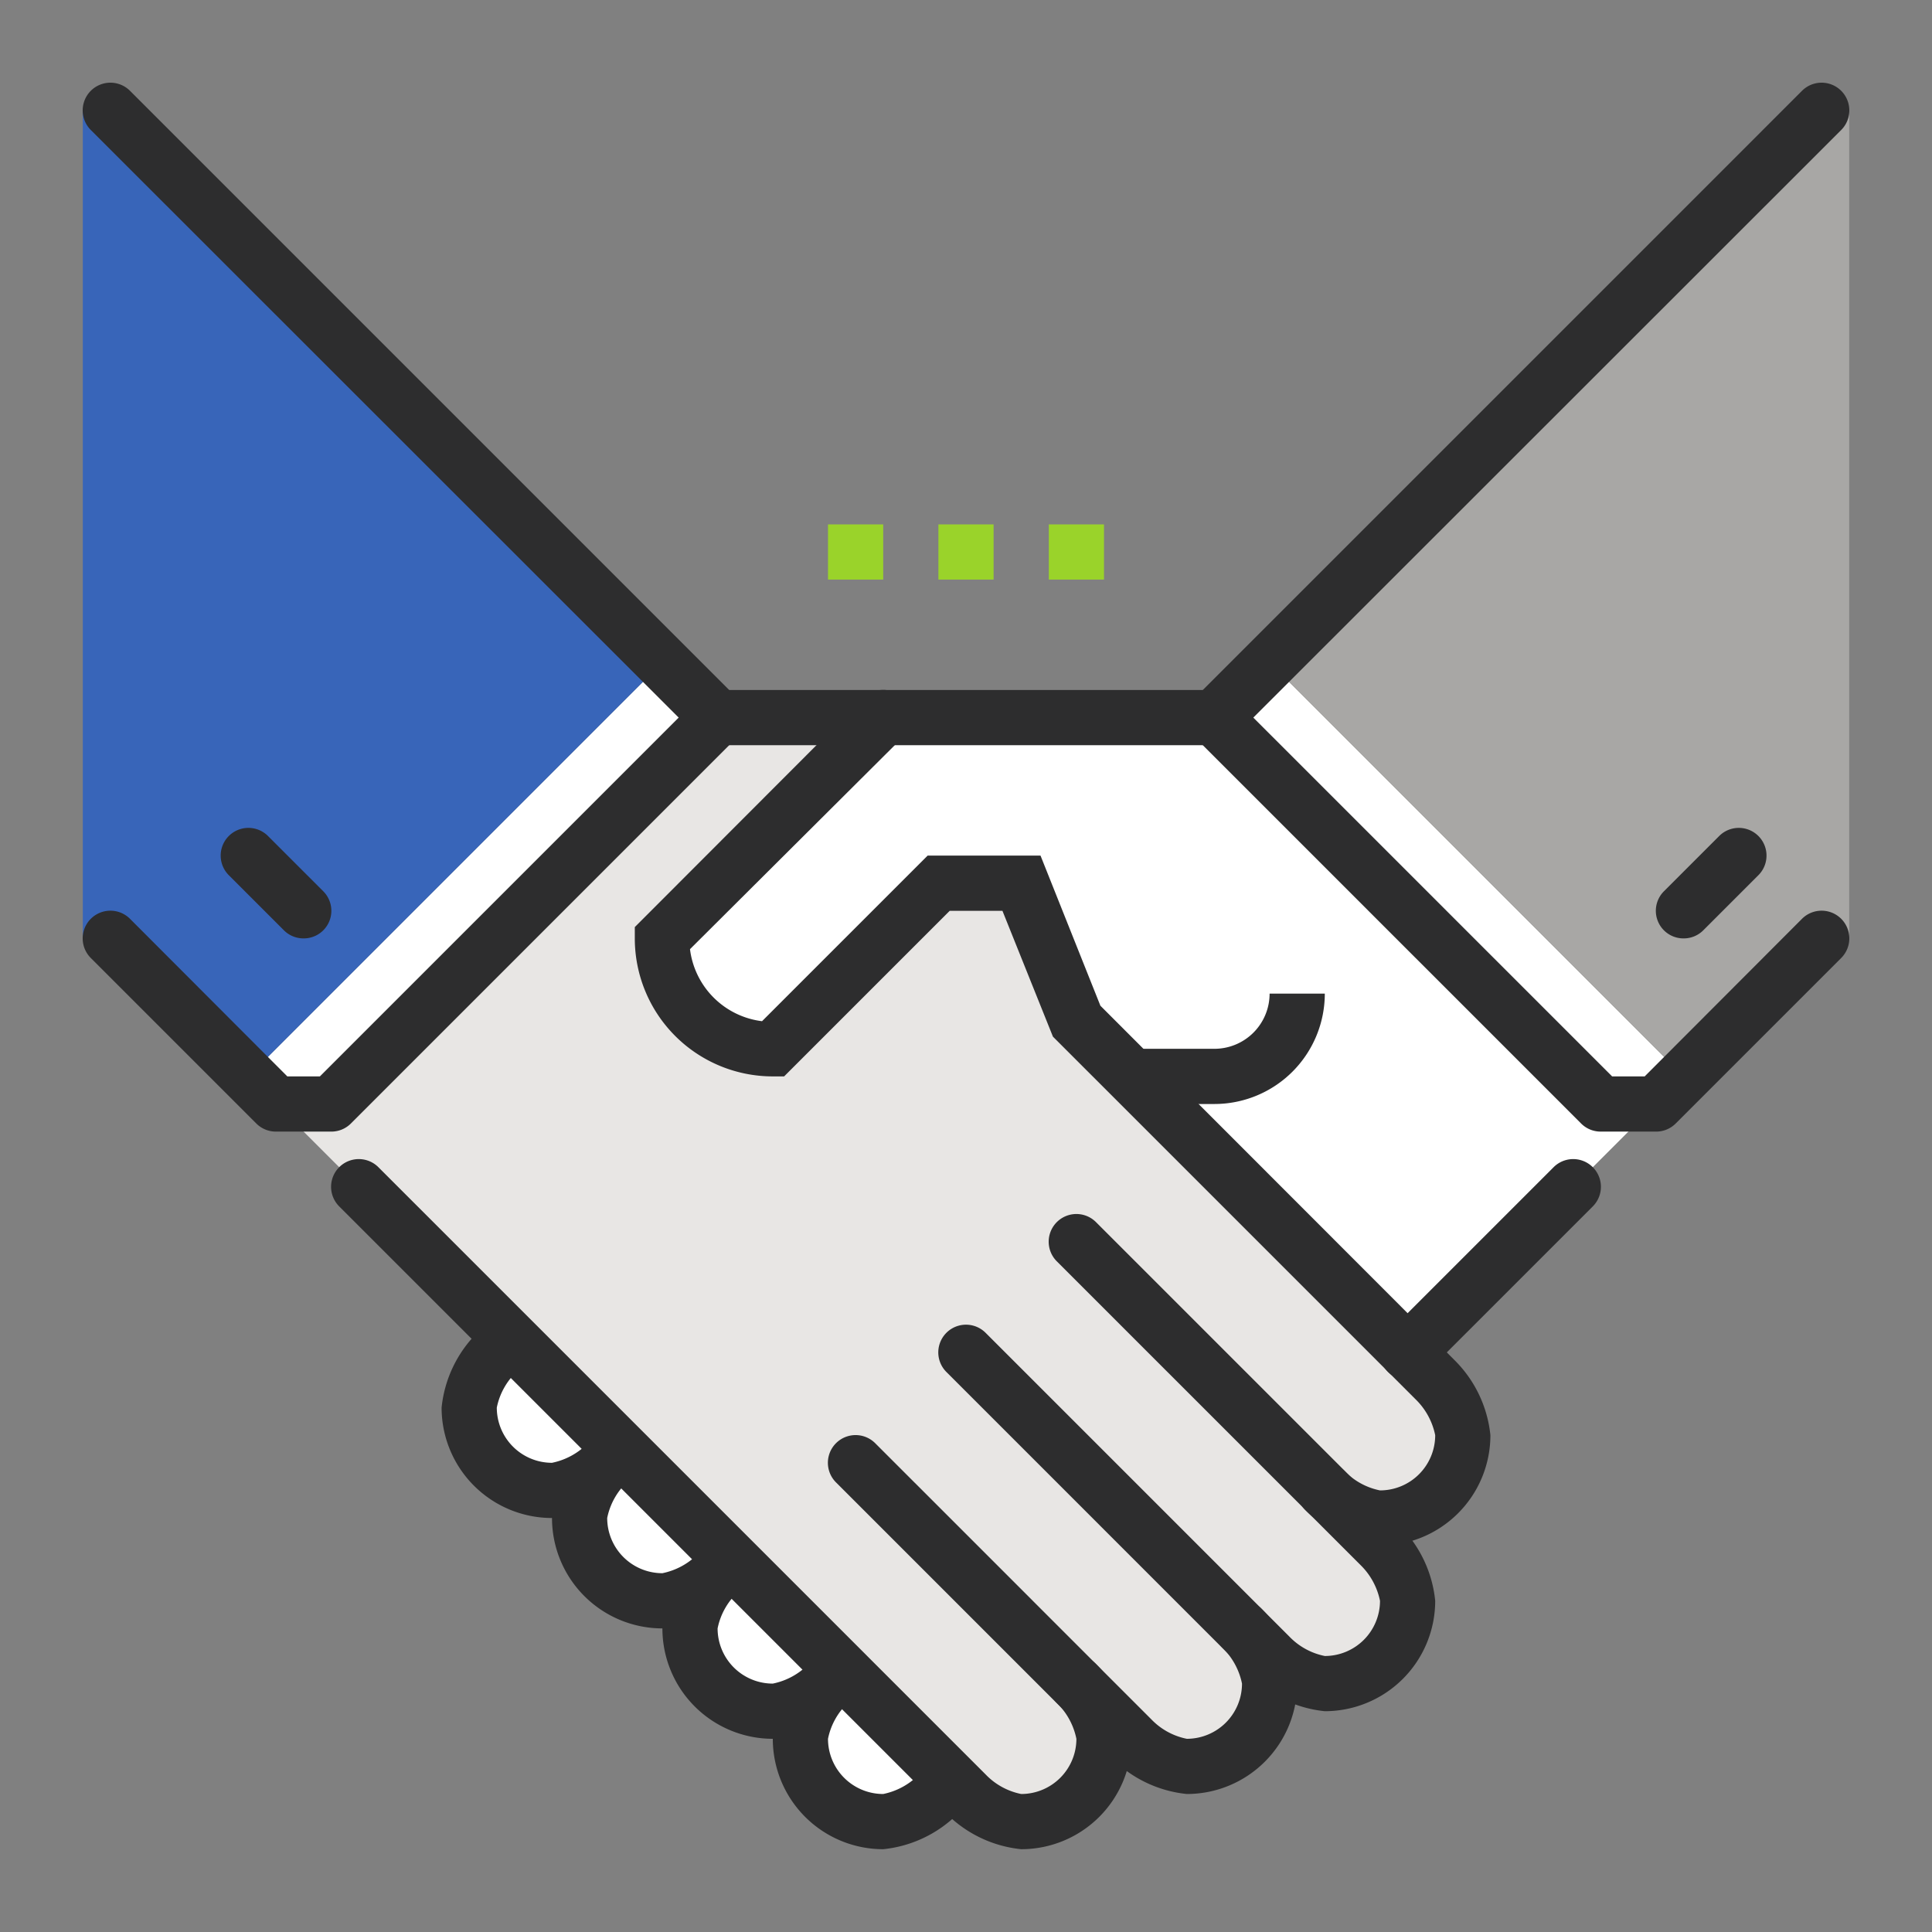 <svg id="Layer_1" data-name="Layer 1" xmlns="http://www.w3.org/2000/svg" viewBox="0 0 70 70"><rect x="0" y="0" width="70" height="70" fill="#808080" stroke="none"/><defs><style>.cls-1{fill:#fff;}.cls-2{fill:#e8e6e4;}.cls-3{fill:#a8a7a5;}.cls-4{fill:#3865b9;}.cls-5{fill:#2d2d2e;}.cls-6{fill:#9ad32a;}</style></defs><polygon class="cls-1" points="12 40 10 40 9 39 24 24 26 26 12 40"/><path class="cls-1" d="M61,39,51,49,39,37l-2-5H34l-6,6a4,4,0,0,1-4-4l8-8H44l2-2Z"/><path class="cls-1" d="M34,65a3.49,3.49,0,0,1-2,1,3,3,0,0,1-3-3,3.49,3.49,0,0,1,1-2,3.49,3.49,0,0,1-2,1,3,3,0,0,1-3-3,3.49,3.49,0,0,1,1-2,3.49,3.49,0,0,1-2,1,3,3,0,0,1-3-3,3.49,3.49,0,0,1,1-2,3.49,3.49,0,0,1-2,1,3,3,0,0,1-3-3,3.49,3.49,0,0,1,1-2Z"/><path class="cls-2" d="M32,26l-8,8a4,4,0,0,0,4,4l6-6h3l2,5L52,50a3.49,3.49,0,0,1,1,2,3,3,0,0,1-3,3,3.49,3.49,0,0,1-2-1l2,2a3.49,3.49,0,0,1,1,2,3,3,0,0,1-3,3,3.49,3.49,0,0,1-2-1l-1-1a3.49,3.49,0,0,1,1,2,3,3,0,0,1-3,3,3.49,3.49,0,0,1-2-1l-2-2a3.49,3.49,0,0,1,1,2,3,3,0,0,1-3,3,3.49,3.49,0,0,1-2-1L13,43l-3-3h2L26,26Z"/><polygon class="cls-3" points="66 4 46 24 61 39 66 34 67 34 67 4 66 4"/><polygon class="cls-4" points="4 4 24 24 9 39 4 34 3 34 3 4 4 4"/><rect class="cls-5" x="26" y="25" width="18" height="2"/><path class="cls-5" d="M51,50a1,1,0,0,1-.71-.29,1,1,0,0,1,0-1.42l6-6a1,1,0,0,1,1.42,1.42l-6,6A1,1,0,0,1,51,50Z"/><path class="cls-5" d="M48,62a4.46,4.46,0,0,1-2.71-1.29l-11-11a1,1,0,0,1,1.42-1.42l11,11A2.45,2.45,0,0,0,48,60a2,2,0,0,0,2-2,2.51,2.51,0,0,0-.71-1.3l-11-11a1,1,0,0,1,1.42-1.42l11,11A4.46,4.46,0,0,1,52,58,4,4,0,0,1,48,62Z"/><path class="cls-5" d="M43,65a4.46,4.46,0,0,1-2.71-1.29l-10-10a1,1,0,0,1,1.42-1.42l10,10A2.45,2.45,0,0,0,43,63a2,2,0,0,0,2-2,2.51,2.51,0,0,0-.71-1.3,1,1,0,0,1,1.42-1.41A4.46,4.46,0,0,1,47,61,4,4,0,0,1,43,65Z"/><path class="cls-5" d="M37,67a4.46,4.46,0,0,1-2.71-1.29l-22-22a1,1,0,0,1,1.42-1.42l22,22A2.45,2.45,0,0,0,37,65a2,2,0,0,0,2-2,2.51,2.51,0,0,0-.71-1.3,1,1,0,0,1,1.42-1.41A4.46,4.46,0,0,1,41,63,4,4,0,0,1,37,67Z"/><path class="cls-5" d="M20,55a4,4,0,0,1-4-4,4.46,4.46,0,0,1,1.29-2.71,1,1,0,0,1,1.42,1.42A2.45,2.45,0,0,0,18,51a2,2,0,0,0,2,2,2.51,2.51,0,0,0,1.3-.71,1,1,0,0,1,1.41,1.42A4.46,4.46,0,0,1,20,55Z"/><path class="cls-5" d="M24,59a4,4,0,0,1-4-4,4.46,4.46,0,0,1,1.29-2.71,1,1,0,0,1,1.42,1.42A2.45,2.45,0,0,0,22,55a2,2,0,0,0,2,2,2.51,2.51,0,0,0,1.3-.71,1,1,0,0,1,1.41,1.42A4.46,4.46,0,0,1,24,59Z"/><path class="cls-5" d="M28,63a4,4,0,0,1-4-4,4.46,4.46,0,0,1,1.29-2.71,1,1,0,0,1,1.42,1.42A2.45,2.45,0,0,0,26,59a2,2,0,0,0,2,2,2.51,2.51,0,0,0,1.3-.71,1,1,0,0,1,1.41,1.42A4.46,4.46,0,0,1,28,63Z"/><path class="cls-5" d="M32,67a4,4,0,0,1-4-4,4.46,4.46,0,0,1,1.29-2.71,1,1,0,0,1,1.42,1.42A2.45,2.45,0,0,0,30,63a2,2,0,0,0,2,2,2.51,2.51,0,0,0,1.3-.71,1,1,0,0,1,1.41,1.42A4.46,4.46,0,0,1,32,67Z"/><path class="cls-5" d="M44,40H41V38h3a2,2,0,0,0,2-2h2A4,4,0,0,1,44,40Z"/><path class="cls-5" d="M12,41H10a1,1,0,0,1-.71-.29l-6-6a1,1,0,0,1,1.42-1.42L10.41,39h1.18l13-13L3.29,4.71A1,1,0,0,1,4.71,3.29l22,22a1,1,0,0,1,0,1.42l-14,14A1,1,0,0,1,12,41Z"/><path class="cls-5" d="M60,41H58a1,1,0,0,1-.71-.29l-14-14a1,1,0,0,1,0-1.42l22-22a1,1,0,0,1,1.42,1.42L45.41,26l13,13h1.18l5.7-5.71a1,1,0,0,1,1.42,1.42l-6,6A1,1,0,0,1,60,41Z"/><path class="cls-5" d="M61,34a1,1,0,0,1-.71-.29,1,1,0,0,1,0-1.42l2-2a1,1,0,0,1,1.42,1.42l-2,2A1,1,0,0,1,61,34Z"/><path class="cls-5" d="M11,34a1,1,0,0,1-.71-.29l-2-2a1,1,0,0,1,1.42-1.42l2,2a1,1,0,0,1,0,1.42A1,1,0,0,1,11,34Z"/><path class="cls-5" d="M50,56a4.46,4.46,0,0,1-2.71-1.29,1,1,0,0,1,1.42-1.42A2.45,2.45,0,0,0,50,54a2,2,0,0,0,2-2,2.51,2.51,0,0,0-.71-1.3L38.15,37.56,36.32,33H34.41l-6,6H28a5,5,0,0,1-5-5v-.41l8.29-8.3a1,1,0,0,1,1.42,1.42L25,34.39A3,3,0,0,0,27.61,37l6-6h4.09l2.17,5.44L52.71,49.29A4.46,4.46,0,0,1,54,52,4,4,0,0,1,50,56Z"/><rect class="cls-6" x="34" y="19" width="2" height="2"/><rect class="cls-6" x="38" y="19" width="2" height="2"/><rect class="cls-6" x="30" y="19" width="2" height="2"/></svg>